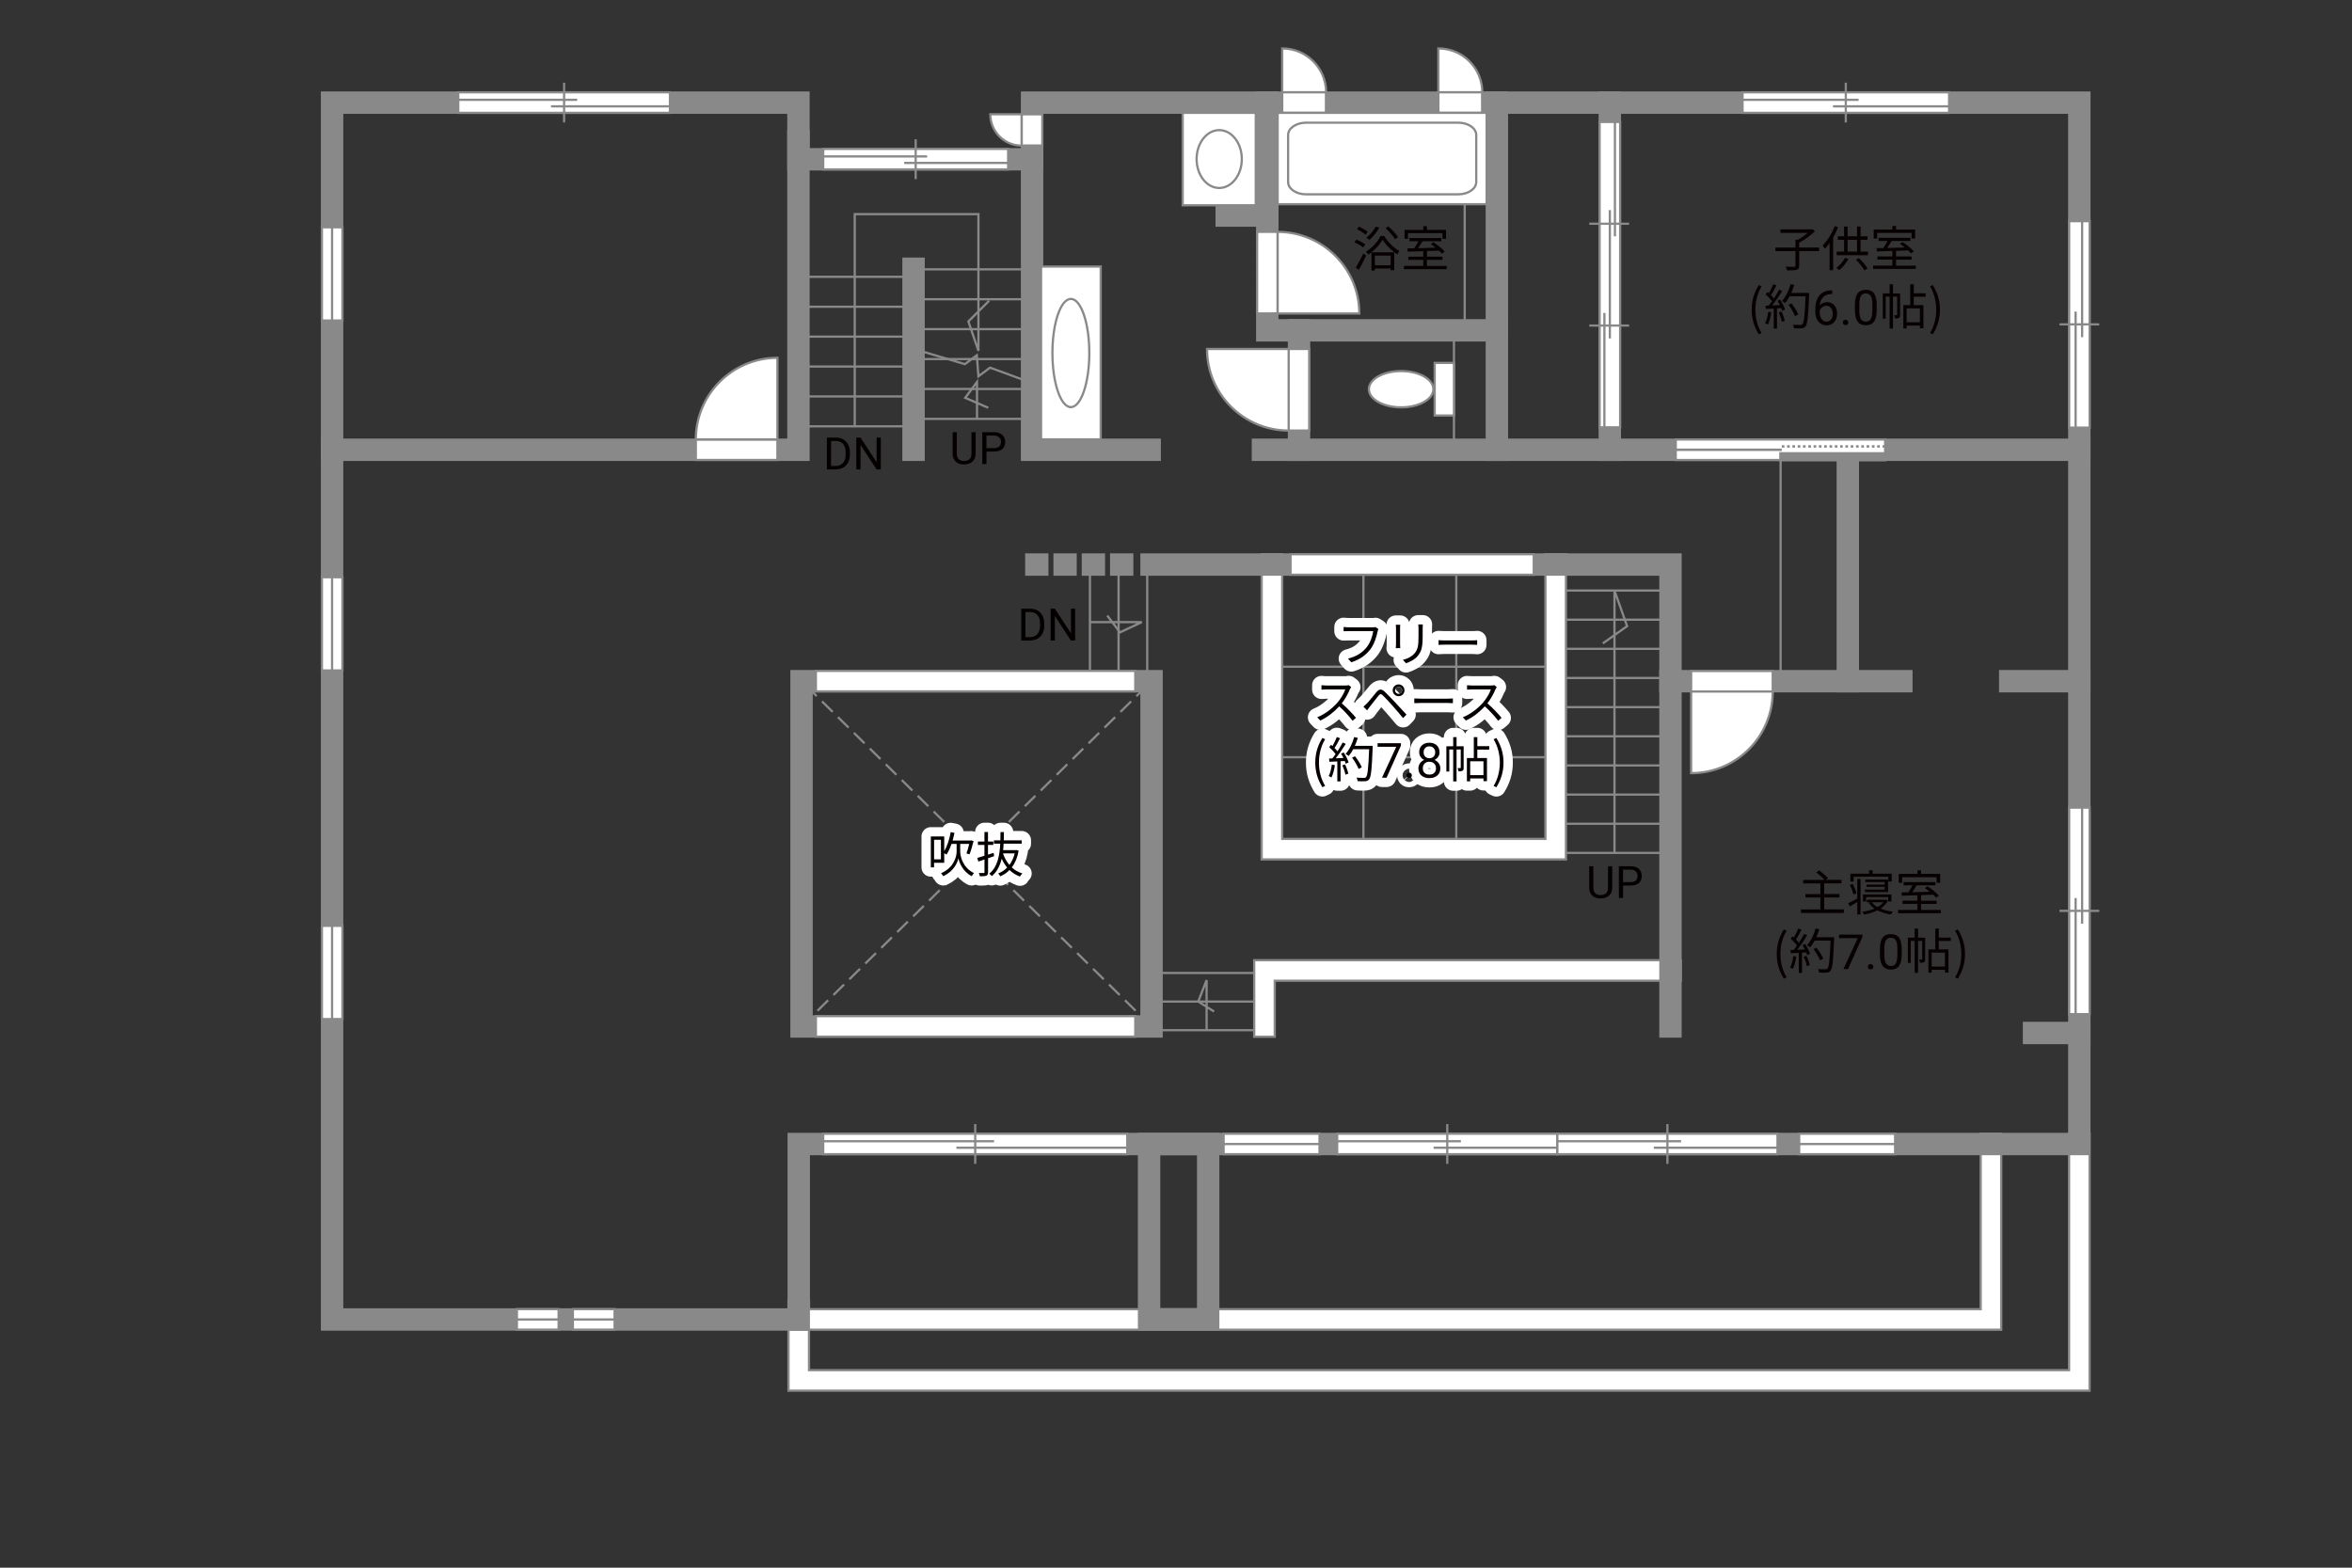 <?xml version="1.0" encoding="UTF-8"?><svg xmlns="http://www.w3.org/2000/svg" viewBox="0 0 630 420"><rect x="0" y="0" width="630" height="420" fill="#333333" stroke="none"/><defs><style>.cls-1{fill:#040000;}.cls-2{fill:#060001;}.cls-3,.cls-4{fill:#fff;}.cls-5{fill:#888988;}.cls-6{stroke-dasharray:0 0 4 2;}.cls-6,.cls-4,.cls-7,.cls-8,.cls-9{stroke:#898989;}.cls-6,.cls-4,.cls-8{stroke-width:.6px;}.cls-6,.cls-10,.cls-7,.cls-11,.cls-8,.cls-12,.cls-9{fill:none;}.cls-10{stroke:#fff;stroke-linejoin:round;stroke-width:5px;}.cls-7,.cls-11,.cls-12{stroke-width:.65px;}.cls-11,.cls-12{stroke:#888988;}.cls-12{stroke-dasharray:0 0 0 0 .71 0 0 .71;}.cls-9{stroke-linecap:square;stroke-width:6px;}</style></defs><g id="kan"><rect class="cls-6" x="214.7" y="182.5" width="93.75" height="92.5"/><line class="cls-6" x1="214.7" y1="275" x2="308.45" y2="182.5"/><line class="cls-6" x1="308.45" y1="275" x2="214.7" y2="182.5"/><line class="cls-8" x1="244.7" y1="112.22" x2="276.88" y2="112.22"/><line class="cls-8" x1="213.87" y1="114.22" x2="244.7" y2="114.22"/><line class="cls-8" x1="244.7" y1="104.21" x2="276.88" y2="104.21"/><line class="cls-8" x1="213.87" y1="106.21" x2="244.7" y2="106.21"/><line class="cls-8" x1="244.7" y1="96.2" x2="276.88" y2="96.2"/><line class="cls-8" x1="213.87" y1="98.2" x2="244.7" y2="98.2"/><line class="cls-8" x1="244.7" y1="88.18" x2="276.88" y2="88.18"/><line class="cls-8" x1="213.87" y1="90.19" x2="244.7" y2="90.19"/><line class="cls-8" x1="244.7" y1="80.17" x2="276.88" y2="80.17"/><line class="cls-8" x1="213.87" y1="82.18" x2="244.7" y2="82.18"/><line class="cls-8" x1="244.7" y1="72.16" x2="276.88" y2="72.16"/><line class="cls-8" x1="213.87" y1="74.16" x2="244.7" y2="74.16"/><polyline class="cls-8" points="246.2 93.91 258.45 97.56 261.64 95.19 262.08 100.81 265.2 98.5 275.45 102.25"/><polyline class="cls-8" points="261.7 112.22 261.7 102.33 258.54 106.58 264.7 109.25"/><polyline class="cls-8" points="228.95 114.22 228.95 57.37 262.08 57.37 262.08 94 259.39 86.12 264.95 80.56"/><line class="cls-8" x1="389.45" y1="120.5" x2="389.45" y2="88.5"/><line class="cls-8" x1="291.95" y1="182.5" x2="291.95" y2="150.58"/><line class="cls-8" x1="299.62" y1="182.5" x2="299.62" y2="150.58"/><line class="cls-8" x1="307.29" y1="182.5" x2="307.29" y2="150.58"/><line class="cls-8" x1="307.45" y1="260.67" x2="339.37" y2="260.67"/><line class="cls-8" x1="307.45" y1="268.33" x2="339.37" y2="268.33"/><line class="cls-8" x1="307.45" y1="276" x2="339.37" y2="276"/><polyline class="cls-8" points="291.95 166.67 305.83 166.67 300 169.42 296.58 164.92"/><line class="cls-8" x1="416.79" y1="228.5" x2="447.45" y2="228.5"/><line class="cls-8" x1="416.79" y1="220.69" x2="447.45" y2="220.69"/><line class="cls-8" x1="416.79" y1="212.88" x2="447.45" y2="212.88"/><line class="cls-8" x1="416.79" y1="205.07" x2="447.45" y2="205.07"/><line class="cls-8" x1="416.79" y1="197.26" x2="447.45" y2="197.26"/><line class="cls-8" x1="416.79" y1="189.45" x2="447.45" y2="189.45"/><line class="cls-8" x1="416.79" y1="181.64" x2="447.45" y2="181.64"/><line class="cls-8" x1="416.79" y1="173.83" x2="447.45" y2="173.83"/><line class="cls-8" x1="416.79" y1="166.02" x2="447.45" y2="166.02"/><line class="cls-8" x1="416.79" y1="158.21" x2="447.45" y2="158.21"/><polyline class="cls-8" points="432.45 228.5 432.45 158.21 435.83 167.75 429.33 172.37"/><line class="cls-8" x1="476.95" y1="182.5" x2="476.95" y2="120.5"/><line class="cls-8" x1="343.45" y1="202.87" x2="413.95" y2="202.87"/><line class="cls-8" x1="343.45" y1="178.62" x2="414.7" y2="178.62"/><line class="cls-8" x1="365.2" y1="224.75" x2="365.2" y2="151.25"/><line class="cls-8" x1="390.08" y1="224.75" x2="390.08" y2="152.25"/><polyline class="cls-8" points="323.2 276 323.2 262.58 320.95 268.33 325.2 271"/></g><g id="_外壁"><polygon class="cls-4" points="337.95 230.25 337.95 148.5 343.45 148.5 343.45 224.75 413.95 224.75 413.95 151.25 413.95 148.5 419.45 148.5 419.45 230.25 337.95 230.25 337.95 230.25"/><polygon class="cls-4" points="211.2 372.58 211.2 351.17 211.2 348.42 216.7 348.42 216.7 367.08 554.21 367.08 554.21 303.75 559.71 303.75 559.71 372.58 211.2 372.58 211.2 372.58"/><polygon class="cls-4" points="211.2 350.75 530.54 350.75 530.54 306.5 530.54 303.75 536.04 303.75 536.04 356.25 211.2 356.25 211.2 350.75 211.2 350.75"/><polygon class="cls-4" points="335.95 277.75 335.95 257.25 447.45 257.25 450.2 257.25 450.2 262.75 341.45 262.75 341.45 277.75 335.95 277.75 335.95 277.75"/><polygon class="cls-9" points="276.45 27.5 276.45 42.67 213.87 42.67 213.87 27.5 88.95 27.5 88.95 353.5 213.95 353.5 213.95 306.5 556.96 306.5 556.96 27.5 276.45 27.5"/><rect class="cls-9" x="307.79" y="306.5" width="15.83" height="47"/><polyline class="cls-9" points="447.45 275 447.45 151.25 308.45 151.25"/><line class="cls-9" x1="300.58" y1="151.25" x2="300.33" y2="151.25"/><line class="cls-9" x1="293" y1="151.25" x2="292.75" y2="151.25"/><line class="cls-9" x1="285.41" y1="151.25" x2="285.17" y2="151.25"/><line class="cls-9" x1="277.83" y1="151.25" x2="277.59" y2="151.25"/><rect class="cls-9" x="214.7" y="182.5" width="93.75" height="92.5"/><polyline class="cls-9" points="276.45 36.17 276.45 120.5 307.95 120.5"/><line class="cls-9" x1="338.29" y1="120.5" x2="556.96" y2="120.5"/><line class="cls-9" x1="509.29" y1="182.5" x2="447.45" y2="182.5"/><line class="cls-9" x1="538.45" y1="182.5" x2="556.96" y2="182.5"/><line class="cls-9" x1="494.95" y1="182.5" x2="494.95" y2="120.5"/><line class="cls-9" x1="431.2" y1="120.5" x2="431.2" y2="27.5"/><line class="cls-9" x1="400.95" y1="120.5" x2="400.95" y2="27.5"/><polyline class="cls-9" points="400.95 88.5 339.45 88.5 339.45 27.5"/><line class="cls-9" x1="339.45" y1="57.75" x2="328.58" y2="57.75"/><line class="cls-9" x1="347.95" y1="88.5" x2="347.95" y2="120.5"/><polyline class="cls-9" points="213.87 37.83 213.87 120.5 88.95 120.5"/><line class="cls-9" x1="244.7" y1="120.5" x2="244.7" y2="72"/><line class="cls-9" x1="556.96" y1="276.75" x2="544.83" y2="276.75"/></g><g id="_建距"><path class="cls-4" d="m355.21,24.73h-11.76v-11.76c6.49,0,11.76,5.26,11.76,11.76Z"/><polygon class="cls-4" points="355.17 27.5 355.17 30.23 343.45 30.23 343.45 24.73 355.17 24.73 355.17 27.5"/><path class="cls-4" d="m273.68,39.03v-8.42h-8.42c0,4.65,3.77,8.42,8.42,8.42Z"/><polygon class="cls-4" points="276.45 38.99 279.19 38.99 279.19 30.62 273.68 30.62 273.68 38.99 276.45 38.99"/><path class="cls-4" d="m397.04,24.73h-11.76v-11.76c6.49,0,11.76,5.26,11.76,11.76Z"/><polygon class="cls-4" points="397 27.5 397 30.23 385.28 30.23 385.28 24.73 397 24.73 397 27.5"/><rect class="cls-4" x="342.23" y="30.23" width="55.98" height="24.48"/><path class="cls-8" d="m345.03,48.76c0,1.82,2.16,3.3,4.79,3.3h40.81c2.63,0,4.79-1.48,4.79-3.3v-12.59c0-1.82-2.15-3.3-4.79-3.3h-40.81c-2.63,0-4.79,1.48-4.79,3.3v12.59Z"/><rect class="cls-4" x="384.29" y="97.23" width="5.17" height="14.09"/><path class="cls-4" d="m375.3,109.13c4.77,0,8.65-2.17,8.65-4.86s-3.88-4.86-8.65-4.86-8.64,2.17-8.64,4.86,3.87,4.86,8.64,4.86Z"/><rect class="cls-4" x="316.79" y="30.23" width="19.58" height="24.77"/><path class="cls-8" d="m326.58,34.86c3.34,0,6.05,3.47,6.05,7.75,0,4.28-2.71,7.75-6.05,7.75-3.34,0-6.06-3.47-6.06-7.75s2.72-7.75,6.06-7.75Z"/><rect class="cls-4" x="278.85" y="71.41" width="15.98" height="46.31"/><path class="cls-8" d="m286.84,80.08c2.72,0,4.94,6.49,4.94,14.49s-2.21,14.5-4.94,14.5-4.94-6.49-4.94-14.5,2.22-14.49,4.94-14.49Z"/><polygon class="cls-4" points="88.95 60.89 86.22 60.89 86.22 85.87 91.72 85.87 91.72 60.89 88.95 60.89"/><line class="cls-8" x1="88.95" y1="85.87" x2="88.95" y2="60.89"/><polygon class="cls-4" points="88.95 154.64 86.22 154.64 86.22 179.62 91.72 179.62 91.72 154.64 88.95 154.64"/><line class="cls-8" x1="88.95" y1="179.62" x2="88.95" y2="154.64"/><polygon class="cls-4" points="88.95 248.04 86.22 248.04 86.22 273.02 91.72 273.02 91.72 248.04 88.95 248.04"/><line class="cls-8" x1="88.95" y1="273.02" x2="88.95" y2="248.04"/><polygon class="cls-4" points="138.45 353.5 138.45 356.23 149.63 356.23 149.63 350.73 138.45 350.73 138.45 353.5"/><line class="cls-8" x1="149.63" y1="353.5" x2="138.45" y2="353.5"/><polygon class="cls-4" points="153.45 353.5 153.45 356.23 164.63 356.23 164.63 350.73 153.45 350.73 153.45 353.5"/><line class="cls-8" x1="164.63" y1="353.5" x2="153.45" y2="353.5"/><polygon class="cls-4" points="481.92 306.5 481.92 309.23 507.62 309.23 507.62 303.73 481.92 303.73 481.92 306.5"/><line class="cls-8" x1="507.62" y1="306.5" x2="481.92" y2="306.5"/><polygon class="cls-4" points="327.75 306.5 327.75 309.23 353.45 309.23 353.45 303.73 327.75 303.73 327.75 306.5"/><line class="cls-8" x1="353.45" y1="306.5" x2="327.75" y2="306.5"/><polygon class="cls-4" points="345.67 151.25 345.67 153.98 410.83 153.98 410.83 148.48 345.67 148.48 345.67 151.25"/><polygon class="cls-4" points="218.54 275 218.54 277.73 304.09 277.73 304.09 272.23 218.54 272.23 218.54 275"/><polygon class="cls-4" points="218.54 182.5 218.54 185.23 304.09 185.23 304.09 179.73 218.54 179.73 218.54 182.5"/><polygon class="cls-4" points="358.17 306.5 358.17 309.23 417.15 309.23 417.15 303.73 358.17 303.73 358.17 306.5"/><line class="cls-8" x1="387.66" y1="301.15" x2="387.66" y2="311.81"/><line class="cls-8" x1="391.31" y1="305.75" x2="358.17" y2="305.75"/><line class="cls-8" x1="417.15" y1="307.49" x2="384" y2="307.49"/><polygon class="cls-4" points="417.15 306.5 417.15 309.23 476.12 309.23 476.12 303.73 417.15 303.73 417.15 306.5"/><line class="cls-8" x1="446.63" y1="301.15" x2="446.63" y2="311.81"/><line class="cls-8" x1="450.29" y1="305.75" x2="417.15" y2="305.75"/><line class="cls-8" x1="476.12" y1="307.49" x2="442.98" y2="307.49"/><polygon class="cls-4" points="466.75 27.5 466.75 30.23 522.08 30.23 522.08 24.73 466.75 24.73 466.75 27.5"/><line class="cls-8" x1="494.41" y1="22.15" x2="494.41" y2="32.81"/><line class="cls-8" x1="497.84" y1="26.74" x2="466.75" y2="26.74"/><line class="cls-8" x1="522.08" y1="28.49" x2="490.98" y2="28.49"/><polygon class="cls-4" points="556.96 59.25 554.23 59.25 554.23 114.57 559.73 114.57 559.73 59.25 556.96 59.25"/><line class="cls-8" x1="562.3" y1="86.9" x2="551.65" y2="86.9"/><line class="cls-8" x1="557.71" y1="90.33" x2="557.71" y2="59.25"/><line class="cls-8" x1="555.97" y1="114.57" x2="555.97" y2="83.48"/><polygon class="cls-4" points="556.96 216.37 554.23 216.37 554.23 271.7 559.73 271.7 559.73 216.37 556.96 216.37"/><line class="cls-8" x1="562.3" y1="244.03" x2="551.65" y2="244.03"/><line class="cls-8" x1="557.71" y1="247.46" x2="557.71" y2="216.37"/><line class="cls-8" x1="555.97" y1="271.7" x2="555.97" y2="240.6"/><polygon class="cls-4" points="220.5 306.5 220.5 309.23 301.95 309.23 301.95 303.73 220.5 303.73 220.5 306.5"/><line class="cls-8" x1="261.22" y1="301.15" x2="261.22" y2="311.81"/><line class="cls-8" x1="266.27" y1="305.75" x2="220.5" y2="305.75"/><line class="cls-8" x1="301.95" y1="307.49" x2="256.18" y2="307.49"/><polygon class="cls-4" points="220.5 42.67 220.5 45.4 270.04 45.4 270.04 39.89 220.5 39.89 220.5 42.67"/><line class="cls-8" x1="245.27" y1="37.32" x2="245.27" y2="47.98"/><line class="cls-8" x1="248.34" y1="41.91" x2="220.5" y2="41.91"/><line class="cls-8" x1="270.04" y1="43.65" x2="242.2" y2="43.65"/><polygon class="cls-4" points="122.75 27.5 122.75 30.23 179.45 30.23 179.45 24.73 122.75 24.73 122.75 27.5"/><line class="cls-8" x1="151.1" y1="22.15" x2="151.1" y2="32.81"/><line class="cls-8" x1="154.61" y1="26.74" x2="122.75" y2="26.74"/><line class="cls-8" x1="179.45" y1="28.49" x2="147.59" y2="28.49"/><polygon class="cls-4" points="431.2 32.67 428.47 32.67 428.47 114.49 433.97 114.49 433.97 32.67 431.2 32.67"/><line class="cls-8" x1="429.75" y1="83.84" x2="429.75" y2="114.49"/><line class="cls-8" x1="432.57" y1="32.66" x2="432.57" y2="63.32"/><line class="cls-8" x1="431.21" y1="56.28" x2="431.21" y2="90.66"/><line class="cls-8" x1="436.36" y1="59.94" x2="425.7" y2="59.94"/><line class="cls-8" x1="436.36" y1="87.22" x2="425.7" y2="87.22"/><polygon class="cls-4" points="504.95 120.47 504.95 117.74 448.86 117.74 448.86 123.24 504.95 123.24 504.95 120.47"/><rect class="cls-5" x="476.91" y="121.46" width="28.05" height="1.78"/><rect class="cls-11" x="476.91" y="121.46" width="28.05" height="1.78"/><line class="cls-12" x1="504.95" y1="119.6" x2="476.91" y2="119.6"/><path class="cls-3" d="m476.91,120.5l-28.04-.07,28.04.07Z"/><line class="cls-7" x1="477.26" y1="120.5" x2="448.79" y2="120.5"/><polygon class="cls-4" points="347.95 115.35 350.68 115.35 350.68 93.49 345.18 93.49 345.18 115.35 347.95 115.35"/><path class="cls-4" d="m345.18,115.35v-21.86h-21.87c0,12.07,9.79,21.86,21.87,21.86"/><polygon class="cls-4" points="339.45 62.12 336.73 62.12 336.72 83.98 342.23 83.97 342.23 62.12 339.45 62.12"/><path class="cls-4" d="m342.23,62.12v21.86h21.87c0-12.07-9.79-21.86-21.87-21.86"/><polygon class="cls-4" points="474.84 182.5 474.83 179.77 452.98 179.77 452.98 185.27 474.84 185.27 474.84 182.5"/><path class="cls-4" d="m474.84,185.27h-21.86v21.87c12.07,0,21.86-9.79,21.86-21.87"/><polygon class="cls-4" points="186.38 120.5 186.38 123.23 208.24 123.23 208.24 117.73 186.38 117.73 186.38 120.5"/><path class="cls-4" d="m186.38,117.73h21.86v-21.87c-12.07,0-21.86,9.79-21.86,21.87"/><line class="cls-8" x1="392.33" y1="88.5" x2="392.33" y2="54.71"/></g><g id="_文字"><path class="cls-10" d="m369.01,169.15c-.27,1.36-.91,3.46-1.94,4.8-1.18,1.52-2.73,2.73-5.12,3.48l-.88-.98c2.52-.64,3.98-1.74,5.07-3.13.92-1.18,1.52-2.99,1.7-4.24h-6.64c-.52,0-.96.03-1.3.04v-1.14c.36.04.87.08,1.3.08h6.53c.2,0,.44,0,.69-.06l.79.51c-.09.18-.14.4-.2.65Z"/><path class="cls-10" d="m375.02,168.32v4.34c0,.33.03.75.05.99h-1.2c.03-.19.06-.61.06-1v-4.33c0-.23-.03-.69-.05-.94h1.18c-.03.25-.05.62-.05.94Zm6.05.09v2.11c0,3.12-.43,4.15-1.37,5.27-.85,1.01-2.15,1.57-3.09,1.9l-.84-.9c1.2-.3,2.3-.82,3.11-1.73.92-1.08,1.08-2.13,1.08-4.59v-2.05c0-.44-.03-.81-.07-1.13h1.22c-.03.32-.04.69-.04,1.13Z"/><path class="cls-10" d="m387.15,171.58h7.12c.65,0,1.12-.04,1.4-.07v1.27c-.26-.01-.81-.07-1.39-.07h-7.14c-.71,0-1.4.03-1.81.07v-1.27c.39.03,1.08.07,1.81.07Z"/><path class="cls-10" d="m361.59,184.62c-.44,1.12-1.26,2.64-2.18,3.81,1.37,1.17,2.95,2.86,3.8,3.89l-.91.78c-.87-1.14-2.25-2.68-3.58-3.86-1.39,1.5-3.15,2.93-5.07,3.8l-.83-.87c2.09-.82,4.02-2.37,5.36-3.86.88-1,1.83-2.54,2.16-3.61h-5.07c-.46,0-1.17.05-1.31.06v-1.18c.18.03.92.08,1.31.08h5.02c.43,0,.77-.04.97-.1l.66.51c-.08.1-.25.39-.33.57Z"/><path class="cls-10" d="m366.13,188.46c.61-.62,1.74-2.07,2.56-3.03.7-.82,1.31-.96,2.2-.13.79.75,1.9,1.91,2.67,2.73.87.92,2.17,2.34,3.17,3.41l-.9.95c-.92-1.12-2.07-2.44-2.9-3.39-.75-.86-1.96-2.15-2.51-2.68-.51-.49-.75-.44-1.2.09-.62.77-1.7,2.18-2.3,2.91-.26.32-.55.73-.74,1l-.97-.99c.34-.29.57-.52.92-.87Zm8.5-5.1c.87,0,1.57.71,1.57,1.59s-.7,1.57-1.57,1.57-1.59-.7-1.59-1.57.71-1.59,1.59-1.59Zm0,2.53c.52,0,.95-.43.95-.95s-.43-.95-.95-.95-.96.42-.96.95.43.95.96.95Z"/><path class="cls-10" d="m380.65,187.18h7.12c.65,0,1.12-.04,1.4-.06v1.27c-.26-.01-.81-.06-1.39-.06h-7.14c-.71,0-1.4.03-1.81.06v-1.27c.39.03,1.08.06,1.81.06Z"/><path class="cls-10" d="m400.59,184.62c-.44,1.12-1.26,2.64-2.18,3.81,1.37,1.17,2.95,2.86,3.8,3.89l-.91.78c-.87-1.14-2.25-2.68-3.58-3.86-1.39,1.5-3.15,2.93-5.07,3.8l-.83-.87c2.09-.82,4.02-2.37,5.36-3.86.88-1,1.83-2.54,2.16-3.61h-5.07c-.46,0-1.17.05-1.31.06v-1.18c.18.03.92.08,1.31.08h5.02c.43,0,.77-.04.97-.1l.66.51c-.08.1-.25.39-.33.57Z"/><path class="cls-10" d="m352.3,204.3c0-2.55.71-4.65,1.91-6.59l.74.34c-1.13,1.86-1.66,4.04-1.66,6.25s.53,4.41,1.66,6.25l-.74.35c-1.2-1.95-1.91-4.04-1.91-6.6Z"/><path class="cls-10" d="m357.56,204.99c-.18,1.22-.49,2.47-.92,3.3-.16-.12-.55-.3-.75-.36.43-.79.7-1.95.85-3.09l.83.16Zm2.38-3.37c.53.83,1.1,1.94,1.29,2.64l-.77.36c-.05-.22-.13-.47-.25-.74l-1.13.06v5.41h-.87v-5.36l-2.12.1-.08-.87c.26,0,.56-.01.86-.03.29-.34.58-.73.87-1.16-.4-.58-1.09-1.31-1.7-1.86l.49-.64c.13.1.26.22.39.34.43-.73.88-1.7,1.16-2.42l.86.33c-.44.87-.99,1.91-1.48,2.61.31.31.58.62.79.9.53-.82,1.03-1.66,1.39-2.37l.83.36c-.75,1.22-1.79,2.76-2.69,3.87.65-.03,1.37-.06,2.08-.09-.2-.4-.42-.81-.64-1.16l.71-.31Zm.34,3.16c.38.79.75,1.82.87,2.5l-.77.26c-.12-.68-.48-1.72-.83-2.52l.73-.23Zm7.4-4.48c-.23,5.82-.42,7.84-.95,8.48-.3.38-.58.47-1.08.52-.43.04-1.22.03-2-.03-.03-.27-.13-.69-.31-.95.87.08,1.66.08,1.99.08.25,0,.42-.03.56-.19.43-.44.65-2.42.84-7.49h-4.26c-.36.69-.78,1.31-1.21,1.82-.18-.16-.61-.44-.84-.57,1-1.08,1.83-2.78,2.31-4.5l.97.22c-.22.73-.48,1.44-.79,2.12h4.77v.49Zm-3.76,5.72c-.3-.79-1.03-2.08-1.75-3.03l.78-.38c.73.91,1.51,2.15,1.82,2.96l-.85.44Z"/><path class="cls-10" d="m375.24,199.77l-3.83,8.58h-1.23l3.82-8.28h-5v-.96h6.25v.66Z"/><path class="cls-10" d="m376.72,207.73c0-.2.06-.37.18-.51.12-.14.3-.2.54-.2s.42.07.55.2c.12.14.19.3.19.51s-.06.36-.19.49c-.12.13-.31.2-.55.2s-.42-.07-.54-.2c-.12-.13-.18-.29-.18-.49Z"/><path class="cls-10" d="m385.6,201.52c0,.46-.12.87-.37,1.23-.24.36-.57.64-.99.84.48.21.86.51,1.15.91.28.4.42.85.42,1.35,0,.8-.27,1.44-.81,1.91-.54.47-1.25.71-2.13.71s-1.6-.24-2.14-.71-.8-1.11-.8-1.91c0-.5.14-.95.41-1.35.27-.4.65-.71,1.13-.91-.41-.2-.73-.48-.97-.84-.24-.36-.36-.77-.36-1.23,0-.78.25-1.4.75-1.85.5-.46,1.16-.69,1.97-.69s1.47.23,1.97.69c.5.46.75,1.07.75,1.85Zm-.96,4.31c0-.52-.16-.94-.49-1.26-.33-.33-.76-.49-1.29-.49s-.95.16-1.27.48c-.32.32-.48.74-.48,1.27s.16.94.47,1.24c.31.3.74.45,1.3.45s.98-.15,1.29-.45c.31-.3.47-.71.47-1.23Zm-1.76-5.88c-.46,0-.83.14-1.12.43-.29.29-.43.67-.43,1.17s.14.85.42,1.14c.28.29.66.44,1.13.44s.85-.15,1.13-.44c.28-.29.42-.67.42-1.14s-.15-.85-.44-1.15c-.29-.3-.66-.44-1.11-.44Z"/><path class="cls-10" d="m392.06,205.67c0,.39-.05.65-.3.81-.25.16-.58.18-1.08.18-.03-.25-.13-.62-.25-.87.35.01.61.01.71,0,.1,0,.13-.03.13-.13v-4.86h-1.12v8.55h-.9v-8.55h-1.05v5.9h-.78v-6.77h1.83v-2.44h.9v2.44h1.9v5.75Zm3.65-4.85v2.25h2.59v6.21h-.94v-.73h-3.56v.77h-.88v-6.25h1.85v-5.58h.95v2.42h3.18v.91h-3.18Zm1.65,3.13h-3.56v3.72h3.56v-3.72Z"/><path class="cls-10" d="m400.08,210.56c1.12-1.85,1.66-4.04,1.66-6.25s-.55-4.39-1.66-6.25l.73-.34c1.21,1.94,1.92,4.04,1.92,6.59s-.71,4.65-1.92,6.6l-.73-.35Z"/><path class="cls-1" d="m369.01,169.15c-.27,1.36-.91,3.46-1.94,4.8-1.18,1.52-2.73,2.73-5.12,3.48l-.88-.98c2.52-.64,3.98-1.74,5.07-3.13.92-1.18,1.52-2.99,1.7-4.24h-6.64c-.52,0-.96.03-1.3.04v-1.14c.36.04.87.08,1.3.08h6.53c.2,0,.44,0,.69-.06l.79.51c-.09.18-.14.4-.2.65Z"/><path class="cls-1" d="m375.02,168.32v4.34c0,.33.03.75.05.99h-1.2c.03-.19.06-.61.06-1v-4.33c0-.23-.03-.69-.05-.94h1.18c-.03.25-.05.62-.05.94Zm6.05.09v2.11c0,3.12-.43,4.15-1.37,5.27-.85,1.01-2.15,1.57-3.09,1.9l-.84-.9c1.2-.3,2.3-.82,3.11-1.73.92-1.08,1.08-2.13,1.08-4.59v-2.05c0-.44-.03-.81-.07-1.13h1.22c-.03.32-.04.69-.04,1.13Z"/><path class="cls-1" d="m387.15,171.58h7.12c.65,0,1.12-.04,1.4-.07v1.27c-.26-.01-.81-.07-1.39-.07h-7.14c-.71,0-1.4.03-1.81.07v-1.27c.39.03,1.08.07,1.81.07Z"/><path class="cls-1" d="m361.59,184.62c-.44,1.12-1.26,2.64-2.18,3.81,1.37,1.17,2.95,2.86,3.8,3.89l-.91.78c-.87-1.14-2.25-2.68-3.58-3.86-1.39,1.5-3.15,2.93-5.07,3.8l-.83-.87c2.09-.82,4.02-2.37,5.36-3.86.88-1,1.83-2.54,2.16-3.61h-5.07c-.46,0-1.17.05-1.31.06v-1.18c.18.03.92.08,1.31.08h5.02c.43,0,.77-.04.97-.1l.66.51c-.08.1-.25.39-.33.57Z"/><path class="cls-1" d="m366.13,188.46c.61-.62,1.74-2.07,2.56-3.03.7-.82,1.31-.96,2.2-.13.79.75,1.9,1.91,2.67,2.73.87.92,2.17,2.34,3.17,3.41l-.9.95c-.92-1.12-2.07-2.44-2.9-3.39-.75-.86-1.96-2.15-2.51-2.68-.51-.49-.75-.44-1.2.09-.62.77-1.7,2.18-2.3,2.91-.26.32-.55.73-.74,1l-.97-.99c.34-.29.57-.52.92-.87Zm8.5-5.1c.87,0,1.57.71,1.57,1.59s-.7,1.57-1.57,1.57-1.59-.7-1.59-1.57.71-1.59,1.59-1.59Zm0,2.53c.52,0,.95-.43.95-.95s-.43-.95-.95-.95-.96.42-.96.95.43.95.96.95Z"/><path class="cls-1" d="m380.65,187.18h7.12c.65,0,1.12-.04,1.4-.06v1.27c-.26-.01-.81-.06-1.39-.06h-7.14c-.71,0-1.4.03-1.81.06v-1.27c.39.03,1.08.06,1.81.06Z"/><path class="cls-1" d="m400.59,184.62c-.44,1.12-1.26,2.64-2.18,3.81,1.37,1.17,2.95,2.86,3.8,3.89l-.91.78c-.87-1.14-2.25-2.68-3.58-3.86-1.39,1.5-3.15,2.93-5.07,3.8l-.83-.87c2.09-.82,4.02-2.37,5.36-3.86.88-1,1.83-2.54,2.16-3.61h-5.07c-.46,0-1.17.05-1.31.06v-1.18c.18.03.92.08,1.31.08h5.02c.43,0,.77-.04.97-.1l.66.51c-.08.1-.25.39-.33.57Z"/><path class="cls-2" d="m352.3,204.3c0-2.55.71-4.65,1.91-6.59l.74.34c-1.13,1.86-1.66,4.04-1.66,6.25s.53,4.41,1.66,6.25l-.74.35c-1.2-1.95-1.91-4.04-1.91-6.6Z"/><path class="cls-2" d="m357.56,204.99c-.18,1.22-.49,2.47-.92,3.3-.16-.12-.55-.3-.75-.36.43-.79.7-1.95.85-3.09l.83.16Zm2.38-3.37c.53.83,1.1,1.94,1.29,2.64l-.77.36c-.05-.22-.13-.47-.25-.74l-1.13.06v5.41h-.87v-5.36l-2.12.1-.08-.87c.26,0,.56-.01.86-.03.29-.34.58-.73.87-1.16-.4-.58-1.09-1.31-1.7-1.86l.49-.64c.13.1.26.22.39.34.43-.73.88-1.7,1.16-2.42l.86.33c-.44.87-.99,1.91-1.48,2.61.31.31.58.62.79.9.53-.82,1.03-1.66,1.39-2.37l.83.36c-.75,1.22-1.79,2.76-2.69,3.87.65-.03,1.37-.06,2.08-.09-.2-.4-.42-.81-.64-1.16l.71-.31Zm.34,3.16c.38.79.75,1.82.87,2.5l-.77.26c-.12-.68-.48-1.72-.83-2.52l.73-.23Zm7.4-4.48c-.23,5.82-.42,7.84-.95,8.48-.3.38-.58.47-1.08.52-.43.04-1.22.03-2-.03-.03-.27-.13-.69-.31-.95.87.08,1.66.08,1.99.08.25,0,.42-.03.56-.19.43-.44.65-2.42.84-7.49h-4.26c-.36.69-.78,1.31-1.21,1.82-.18-.16-.61-.44-.84-.57,1-1.08,1.83-2.78,2.31-4.5l.97.22c-.22.73-.48,1.44-.79,2.12h4.77v.49Zm-3.76,5.72c-.3-.79-1.03-2.08-1.75-3.03l.78-.38c.73.91,1.51,2.15,1.82,2.96l-.85.44Z"/><path class="cls-2" d="m375.24,199.77l-3.83,8.58h-1.23l3.82-8.28h-5v-.96h6.25v.66Z"/><path class="cls-2" d="m376.72,207.73c0-.2.06-.37.18-.51.12-.14.3-.2.54-.2s.42.07.55.2c.12.14.19.3.19.51s-.06.36-.19.49c-.12.13-.31.2-.55.2s-.42-.07-.54-.2c-.12-.13-.18-.29-.18-.49Z"/><path class="cls-2" d="m385.6,201.52c0,.46-.12.87-.37,1.23-.24.36-.57.64-.99.84.48.21.86.51,1.15.91.28.4.42.85.42,1.35,0,.8-.27,1.44-.81,1.91-.54.47-1.25.71-2.13.71s-1.6-.24-2.14-.71-.8-1.11-.8-1.91c0-.5.14-.95.41-1.35.27-.4.65-.71,1.13-.91-.41-.2-.73-.48-.97-.84-.24-.36-.36-.77-.36-1.23,0-.78.25-1.4.75-1.85.5-.46,1.16-.69,1.97-.69s1.47.23,1.97.69c.5.46.75,1.07.75,1.85Zm-.96,4.31c0-.52-.16-.94-.49-1.26-.33-.33-.76-.49-1.29-.49s-.95.16-1.27.48c-.32.32-.48.74-.48,1.27s.16.94.47,1.24c.31.3.74.45,1.3.45s.98-.15,1.29-.45c.31-.3.47-.71.47-1.23Zm-1.76-5.88c-.46,0-.83.14-1.12.43-.29.29-.43.67-.43,1.17s.14.85.42,1.14c.28.29.66.44,1.13.44s.85-.15,1.13-.44c.28-.29.42-.67.42-1.14s-.15-.85-.44-1.15c-.29-.3-.66-.44-1.11-.44Z"/><path class="cls-2" d="m392.06,205.67c0,.39-.05.65-.3.81-.25.16-.58.18-1.08.18-.03-.25-.13-.62-.25-.87.35.01.61.01.71,0,.1,0,.13-.03.13-.13v-4.86h-1.12v8.55h-.9v-8.55h-1.05v5.9h-.78v-6.77h1.83v-2.44h.9v2.44h1.9v5.75Zm3.65-4.85v2.25h2.59v6.21h-.94v-.73h-3.56v.77h-.88v-6.25h1.85v-5.58h.95v2.42h3.18v.91h-3.18Zm1.65,3.13h-3.56v3.72h3.56v-3.72Z"/><path class="cls-2" d="m400.08,210.56c1.12-1.85,1.66-4.04,1.66-6.25s-.55-4.39-1.66-6.25l.73-.34c1.21,1.94,1.92,4.04,1.92,6.59s-.71,4.65-1.92,6.6l-.73-.35Z"/><path class="cls-2" d="m493.89,243.65v.95h-11.49v-.95h5.2v-3.2h-4v-.92h4v-2.85h-4.6v-.95h5.71c-.51-.6-1.43-1.42-2.21-1.99l.78-.55c.83.6,1.87,1.48,2.38,2.09l-.61.44h4.2v.95h-4.62v2.85h4.08v.92h-4.08v3.2h5.27Z"/><path class="cls-2" d="m497.49,235.49h.87v9.52h-.87v-3.35c-.69.4-1.39.81-2,1.17l-.43-.85c.62-.29,1.52-.78,2.43-1.26v-5.23Zm-1.01,4.16c-.14-.68-.57-1.74-.98-2.52l.75-.32c.43.79.85,1.81,1.01,2.48l-.79.36Zm.03-3.47h-.87v-2.11h5.01v-.92h.95v.92h5.1v2.11h-.9v-1.3h-9.28v1.3Zm9.21,5.07c-.44.9-1.14,1.61-2,2.17.96.4,2.11.69,3.32.82-.2.19-.43.55-.52.75-1.35-.18-2.59-.56-3.63-1.1-1.09.55-2.35.91-3.63,1.12-.08-.21-.26-.55-.4-.74,1.13-.16,2.26-.43,3.25-.84-.62-.43-1.14-.94-1.52-1.52l.52-.18h-1.05v-.68h4.98l.16-.04.53.25Zm.05.25v-1.16h-5.93v1.16h-.83v-1.86h7.62v1.86h-.86Zm-.94-3.17v-.73h-4.86v-.6h4.86v-.69h-5.2v-.65h6.1v3.33h-6.16v-.66h5.26Zm-3.46,3.39c.38.49.9.94,1.53,1.3.64-.35,1.17-.78,1.57-1.3h-3.11Z"/><path class="cls-2" d="m519.86,243.78v.87h-11.44v-.87h5.17v-1.62h-3.99v-.86h3.99v-1.46c-1.57.05-3.03.09-4.17.13l-.05-.88c.53-.01,1.14-.01,1.81-.03.38-.56.79-1.27,1.1-1.88h-2.39v-.86h8.54v.86h-5.04c-.36.61-.79,1.29-1.2,1.86,1.46-.04,3.09-.08,4.72-.13-.43-.35-.88-.69-1.3-.98l.69-.48c1.09.69,2.41,1.74,3.02,2.5l-.73.55c-.2-.23-.46-.51-.77-.79-1.08.04-2.18.08-3.25.1v1.5h4.16v.86h-4.16v1.62h5.29Zm-10.36-7.27h-.92v-2.39h5.02v-.96h.97v.96h5.12v2.39h-.96v-1.5h-9.23v1.5Z"/><path class="cls-2" d="m475.91,255.59c0-2.55.71-4.65,1.91-6.59l.74.34c-1.13,1.86-1.66,4.04-1.66,6.25s.53,4.41,1.66,6.25l-.74.35c-1.2-1.95-1.91-4.04-1.91-6.6Z"/><path class="cls-2" d="m481.16,256.28c-.18,1.22-.49,2.47-.92,3.3-.16-.12-.55-.3-.75-.36.43-.79.7-1.95.85-3.09l.83.16Zm2.38-3.37c.53.83,1.1,1.94,1.29,2.64l-.77.36c-.05-.22-.13-.47-.25-.74l-1.13.07v5.41h-.87v-5.36l-2.12.1-.08-.87c.26,0,.56-.01.86-.03.29-.34.58-.73.87-1.16-.4-.58-1.09-1.31-1.7-1.86l.49-.64c.13.1.26.22.39.34.43-.73.88-1.7,1.16-2.42l.86.33c-.44.87-.99,1.91-1.48,2.61.31.31.58.62.79.9.53-.82,1.03-1.66,1.39-2.37l.83.36c-.75,1.22-1.79,2.76-2.69,3.87.65-.03,1.37-.06,2.08-.09-.2-.4-.42-.81-.64-1.16l.71-.31Zm.34,3.16c.38.79.75,1.82.87,2.5l-.77.26c-.12-.68-.48-1.72-.83-2.52l.73-.23Zm7.4-4.49c-.23,5.82-.42,7.84-.95,8.48-.3.38-.58.47-1.08.52-.43.04-1.22.03-2-.03-.03-.27-.13-.69-.31-.95.87.08,1.66.08,1.99.08.25,0,.42-.03.56-.19.43-.44.65-2.42.84-7.49h-4.26c-.36.69-.78,1.31-1.21,1.82-.18-.16-.61-.44-.84-.57,1-1.08,1.83-2.78,2.31-4.5l.97.22c-.22.73-.48,1.44-.79,2.12h4.77v.49Zm-3.76,5.72c-.3-.79-1.03-2.08-1.75-3.03l.78-.38c.73.91,1.51,2.15,1.82,2.96l-.85.44Z"/><path class="cls-2" d="m498.84,251.05l-3.83,8.58h-1.23l3.82-8.28h-5v-.96h6.25v.66Z"/><path class="cls-2" d="m500.32,259.01c0-.2.06-.37.18-.51.12-.14.3-.2.54-.2s.42.07.55.2c.12.14.19.3.19.51s-.06.36-.19.49c-.12.13-.31.2-.55.2s-.42-.07-.54-.2c-.12-.13-.18-.29-.18-.49Z"/><path class="cls-2" d="m509.39,255.69c0,1.38-.24,2.4-.71,3.07s-1.2,1-2.2,1-1.72-.33-2.19-.98c-.47-.65-.72-1.63-.74-2.93v-1.57c0-1.36.24-2.37.71-3.03s1.21-.99,2.21-.99,1.73.32,2.2.96c.47.64.71,1.62.72,2.95v1.52Zm-1.17-1.61c0-.99-.14-1.72-.42-2.17-.28-.45-.72-.68-1.33-.68s-1.04.23-1.31.68c-.27.45-.42,1.15-.42,2.09v1.88c0,1,.14,1.74.43,2.21s.73.71,1.32.71,1.01-.22,1.29-.67c.28-.45.43-1.16.44-2.12v-1.92Z"/><path class="cls-2" d="m515.67,256.95c0,.39-.05.65-.3.81-.25.16-.58.18-1.08.18-.03-.25-.13-.62-.25-.87.35.01.61.01.71,0,.1,0,.13-.03.13-.13v-4.86h-1.12v8.55h-.9v-8.55h-1.05v5.9h-.78v-6.77h1.83v-2.44h.9v2.44h1.9v5.75Zm3.65-4.85v2.25h2.59v6.21h-.94v-.73h-3.56v.77h-.88v-6.25h1.85v-5.58h.95v2.42h3.18v.91h-3.18Zm1.65,3.13h-3.56v3.72h3.56v-3.72Z"/><path class="cls-2" d="m523.69,261.84c1.12-1.85,1.66-4.04,1.66-6.25s-.55-4.39-1.66-6.25l.73-.34c1.21,1.94,1.92,4.04,1.92,6.59s-.71,4.65-1.92,6.6l-.73-.35Z"/><path class="cls-2" d="m487.29,67.27h-5.36v3.89c0,.65-.17.95-.65,1.11-.48.16-1.33.18-2.56.17-.08-.27-.25-.72-.42-.99,1.04.04,2,.04,2.27.03.29-.01.36-.08.36-.31v-3.89h-5.37v-.96h5.37v-2.08h.61c.92-.51,1.92-1.2,2.68-1.85h-7.32v-.94h8.33l.23-.05.7.53c-1.11,1.12-2.81,2.33-4.25,3.11v1.27h5.36v.96Z"/><path class="cls-2" d="m492.35,60.86c-.36.94-.82,1.88-1.33,2.78v8.75h-.95v-7.29c-.4.58-.84,1.12-1.29,1.57-.1-.22-.38-.72-.55-.95,1.27-1.23,2.47-3.19,3.2-5.15l.91.29Zm2.78,8.52c-.65,1.13-1.61,2.26-2.48,3-.17-.17-.55-.48-.77-.6.88-.68,1.78-1.69,2.33-2.69l.92.29Zm5.23-1.96v.95h-8.4v-.95h1.99v-3.17h-1.68v-.94h1.68v-2.61h.94v2.61h2.53v-2.63h.94v2.63h1.85v.94h-1.85v3.17h2Zm-5.47,0h2.53v-3.17h-2.53v3.17Zm3.02,1.72c.9.85,1.86,2,2.31,2.76l-.82.55c-.43-.81-1.39-2.02-2.25-2.87l.75-.43Z"/><path class="cls-2" d="m513.16,71.17v.87h-11.44v-.87h5.17v-1.62h-3.99v-.86h3.99v-1.46c-1.57.05-3.03.09-4.17.13l-.05-.88c.53-.01,1.14-.01,1.81-.03.38-.56.79-1.27,1.1-1.88h-2.39v-.86h8.54v.86h-5.04c-.36.61-.79,1.29-1.2,1.86,1.46-.04,3.09-.08,4.72-.13-.43-.35-.88-.69-1.3-.98l.69-.48c1.09.69,2.41,1.74,3.02,2.5l-.73.55c-.2-.23-.46-.51-.77-.79-1.08.04-2.18.08-3.25.1v1.5h4.16v.86h-4.16v1.62h5.29Zm-10.36-7.27h-.92v-2.39h5.02v-.96h.97v.96h5.12v2.39h-.96v-1.5h-9.23v1.5Z"/><path class="cls-2" d="m469.2,82.97c0-2.55.71-4.65,1.91-6.59l.74.34c-1.13,1.86-1.66,4.04-1.66,6.25s.53,4.41,1.66,6.25l-.74.35c-1.2-1.95-1.91-4.04-1.91-6.6Z"/><path class="cls-2" d="m474.46,83.66c-.18,1.22-.49,2.47-.92,3.3-.16-.12-.55-.3-.75-.36.43-.79.7-1.95.85-3.09l.83.16Zm2.38-3.37c.53.83,1.1,1.94,1.29,2.64l-.77.36c-.05-.22-.13-.47-.25-.74l-1.13.07v5.41h-.87v-5.36l-2.12.1-.08-.87c.26,0,.56-.01.86-.03.29-.34.58-.73.87-1.16-.4-.58-1.09-1.31-1.7-1.86l.49-.64c.13.1.26.22.39.34.43-.73.88-1.7,1.16-2.42l.86.33c-.44.87-.99,1.91-1.48,2.61.31.31.58.62.79.9.53-.82,1.03-1.66,1.39-2.37l.83.36c-.75,1.22-1.79,2.76-2.69,3.87.65-.03,1.37-.06,2.08-.09-.2-.4-.42-.81-.64-1.16l.71-.31Zm.34,3.16c.38.79.75,1.82.87,2.5l-.77.26c-.12-.68-.48-1.72-.83-2.52l.73-.23Zm7.4-4.49c-.23,5.82-.42,7.84-.95,8.48-.3.38-.58.47-1.08.52-.43.04-1.22.03-2-.03-.03-.27-.13-.69-.31-.95.87.08,1.66.08,1.99.08.25,0,.42-.03.56-.19.43-.44.65-2.42.84-7.49h-4.26c-.36.69-.78,1.31-1.21,1.82-.18-.16-.61-.44-.84-.57,1-1.08,1.83-2.78,2.31-4.5l.97.22c-.22.73-.48,1.44-.79,2.12h4.77v.49Zm-3.76,5.72c-.3-.79-1.03-2.08-1.75-3.03l.78-.38c.73.91,1.51,2.15,1.82,2.96l-.85.44Z"/><path class="cls-2" d="m490.78,77.77v1h-.22c-.91.02-1.64.29-2.18.81-.54.52-.86,1.26-.94,2.22.49-.56,1.15-.84,1.99-.84s1.45.28,1.93.85c.48.57.72,1.3.72,2.2,0,.95-.26,1.71-.78,2.29s-1.21.86-2.08.86-1.6-.34-2.15-1.02c-.55-.68-.83-1.55-.83-2.62v-.45c0-1.7.36-3,1.09-3.9.73-.9,1.81-1.36,3.24-1.38h.21Zm-1.54,4.16c-.4,0-.77.12-1.11.36-.34.24-.57.54-.71.91v.43c0,.76.17,1.38.51,1.84s.77.7,1.28.7.94-.19,1.25-.58.45-.9.45-1.53-.15-1.15-.46-1.54c-.31-.39-.71-.59-1.22-.59Z"/><path class="cls-2" d="m493.62,86.4c0-.2.06-.37.18-.51.12-.14.3-.2.54-.2s.42.07.55.2c.12.14.19.3.19.51s-.06.36-.19.49c-.12.13-.31.2-.55.2s-.42-.07-.54-.2c-.12-.13-.18-.29-.18-.49Z"/><path class="cls-2" d="m502.69,83.07c0,1.38-.24,2.4-.71,3.07s-1.2,1-2.2,1-1.72-.33-2.19-.98c-.47-.65-.72-1.63-.74-2.93v-1.57c0-1.36.24-2.37.71-3.03s1.21-.99,2.21-.99,1.73.32,2.2.96c.47.64.71,1.62.72,2.95v1.52Zm-1.17-1.61c0-.99-.14-1.72-.42-2.17-.28-.45-.72-.68-1.33-.68s-1.04.23-1.31.68c-.27.45-.42,1.15-.42,2.09v1.88c0,1,.14,1.74.43,2.21s.73.71,1.32.71,1.01-.22,1.29-.67c.28-.45.43-1.16.44-2.12v-1.92Z"/><path class="cls-2" d="m508.96,84.34c0,.39-.05.65-.3.81-.25.16-.58.18-1.08.18-.03-.25-.13-.62-.25-.87.35.01.61.01.71,0,.1,0,.13-.03.13-.13v-4.86h-1.12v8.55h-.9v-8.55h-1.05v5.9h-.78v-6.77h1.83v-2.44h.9v2.44h1.9v5.75Zm3.65-4.85v2.25h2.59v6.21h-.94v-.73h-3.56v.77h-.88v-6.25h1.85v-5.58h.95v2.42h3.18v.91h-3.18Zm1.65,3.13h-3.56v3.72h3.56v-3.72Z"/><path class="cls-2" d="m516.98,89.22c1.12-1.85,1.66-4.04,1.66-6.25s-.55-4.39-1.66-6.25l.73-.34c1.21,1.94,1.92,4.04,1.92,6.59s-.71,4.65-1.92,6.6l-.73-.35Z"/><path class="cls-10" d="m257.2,228.19c-.01,1.05.6,4.24,3.67,5.71-.17.21-.46.61-.6.83-2.37-1.2-3.35-3.68-3.56-4.8-.2,1.16-1.29,3.56-4.06,4.8-.12-.19-.39-.6-.58-.78,3.52-1.51,4.19-4.65,4.17-5.76v-2.09h-1.37c-.38,1.1-.83,2.09-1.35,2.86-.13-.1-.38-.27-.6-.4v2.59h-2.73v1.22h-.86v-8.27h3.59v3.9c.82-1.31,1.4-3.16,1.73-5.07l1.01.2c-.14.7-.31,1.39-.49,2.05h4.75l.17-.04.69.18c-.31,1.23-.71,2.68-1.09,3.56l-.82-.23c.25-.65.53-1.63.74-2.55h-2.41v2.09Zm-5.17-3.2h-1.83v5.24h1.83v-5.24Z"/><path class="cls-10" d="m266.3,229.36c-.55.19-1.09.39-1.64.57v3.71c0,.53-.13.81-.46.96-.35.14-.87.17-1.73.16-.04-.23-.17-.64-.29-.87.58.01,1.12.01,1.29,0,.17,0,.23-.05.23-.25v-3.38l-1.64.56-.29-.98c.53-.14,1.2-.35,1.92-.57v-2.91h-1.75v-.91h1.75v-2.54h.95v2.54h1.43v.91h-1.43v2.61l1.51-.48.13.87Zm6.55-1.46c-.32,1.88-.96,3.35-1.83,4.49.79.73,1.74,1.29,2.83,1.61-.22.19-.49.57-.64.83-1.08-.38-2.01-.98-2.81-1.74-.71.74-1.55,1.29-2.46,1.68-.12-.22-.38-.58-.56-.77.88-.34,1.7-.86,2.39-1.57-.58-.7-1.07-1.51-1.46-2.38-.44,1.85-1.24,3.51-2.64,4.67-.14-.21-.46-.49-.7-.64,2.24-1.77,2.8-4.94,2.95-8.05h-1.69v-.9h1.73c.01-.75.03-1.5.03-2.21h.92c0,.72-.01,1.46-.04,2.21h4.8v.9h-4.84c-.03.57-.06,1.16-.13,1.73h3.38l.17-.04.58.18Zm-4.19.73c.38,1.16.95,2.21,1.72,3.09.62-.85,1.12-1.87,1.42-3.09h-3.13Z"/><path class="cls-1" d="m257.2,228.19c-.01,1.05.6,4.24,3.67,5.71-.17.21-.46.61-.6.83-2.37-1.2-3.35-3.68-3.56-4.8-.2,1.16-1.29,3.56-4.06,4.8-.12-.19-.39-.6-.58-.78,3.52-1.51,4.19-4.65,4.17-5.76v-2.09h-1.37c-.38,1.1-.83,2.09-1.35,2.86-.13-.1-.38-.27-.6-.4v2.59h-2.73v1.22h-.86v-8.27h3.59v3.9c.82-1.31,1.4-3.16,1.73-5.07l1.01.2c-.14.7-.31,1.39-.49,2.05h4.75l.17-.04.69.18c-.31,1.23-.71,2.68-1.09,3.56l-.82-.23c.25-.65.53-1.63.74-2.55h-2.41v2.09Zm-5.17-3.2h-1.83v5.24h1.83v-5.24Z"/><path class="cls-1" d="m266.3,229.36c-.55.19-1.09.39-1.64.57v3.71c0,.53-.13.81-.46.96-.35.14-.87.17-1.73.16-.04-.23-.17-.64-.29-.87.58.01,1.12.01,1.29,0,.17,0,.23-.05.23-.25v-3.38l-1.64.56-.29-.98c.53-.14,1.2-.35,1.92-.57v-2.91h-1.75v-.91h1.75v-2.54h.95v2.54h1.43v.91h-1.43v2.61l1.51-.48.13.87Zm6.55-1.46c-.32,1.88-.96,3.35-1.83,4.49.79.73,1.74,1.29,2.83,1.61-.22.19-.49.57-.64.83-1.08-.38-2.01-.98-2.81-1.74-.71.74-1.55,1.29-2.46,1.68-.12-.22-.38-.58-.56-.77.88-.34,1.7-.86,2.39-1.57-.58-.7-1.07-1.51-1.46-2.38-.44,1.85-1.24,3.51-2.64,4.67-.14-.21-.46-.49-.7-.64,2.24-1.77,2.8-4.94,2.95-8.05h-1.69v-.9h1.73c.01-.75.03-1.5.03-2.21h.92c0,.72-.01,1.46-.04,2.21h4.8v.9h-4.84c-.03.57-.06,1.16-.13,1.73h3.38l.17-.04.58.18Zm-4.19.73c.38,1.16.95,2.21,1.72,3.09.62-.85,1.12-1.87,1.42-3.09h-3.13Z"/><path class="cls-1" d="m261.34,115.79v5.8c0,.8-.26,1.46-.76,1.97s-1.18.8-2.04.86h-.3c-.93.01-1.68-.24-2.23-.74s-.84-1.2-.84-2.08v-5.81h1.11v5.78c0,.62.17,1.1.51,1.44s.82.51,1.45.51,1.12-.17,1.46-.51.51-.82.51-1.44v-5.78h1.13Z"/><path class="cls-1" d="m264.24,120.98v3.34h-1.12v-8.53h3.15c.93,0,1.67.24,2.19.71s.79,1.11.79,1.89c0,.83-.26,1.47-.78,1.91s-1.26.67-2.22.67h-2.01Zm0-.92h2.02c.6,0,1.06-.14,1.38-.43.32-.28.48-.69.48-1.23s-.16-.92-.48-1.22c-.32-.31-.76-.46-1.32-.48h-2.09v3.35Z"/><path class="cls-1" d="m431.85,232.07v5.8c0,.8-.26,1.46-.76,1.97s-1.18.8-2.04.86h-.3c-.93.01-1.68-.24-2.23-.74s-.84-1.2-.84-2.08v-5.81h1.11v5.78c0,.62.17,1.1.51,1.44s.82.51,1.45.51,1.12-.17,1.46-.51.51-.82.51-1.44v-5.78h1.13Z"/><path class="cls-1" d="m434.75,237.26v3.34h-1.12v-8.53h3.15c.93,0,1.67.24,2.19.71s.79,1.11.79,1.89c0,.83-.26,1.47-.78,1.91s-1.26.67-2.22.67h-2.01Zm0-.92h2.02c.6,0,1.06-.14,1.38-.43.32-.28.48-.69.48-1.23s-.16-.92-.48-1.22c-.32-.31-.76-.46-1.32-.48h-2.09v3.35Z"/><path class="cls-1" d="m273.55,171.6v-8.53h2.41c.74,0,1.4.16,1.97.49s1.01.79,1.32,1.4.47,1.3.47,2.09v.54c0,.8-.16,1.51-.47,2.12s-.75,1.07-1.33,1.39-1.25.49-2.01.5h-2.36Zm1.12-7.61v6.69h1.18c.87,0,1.54-.27,2.02-.81.48-.54.72-1.31.72-2.3v-.5c0-.97-.23-1.72-.68-2.26-.46-.54-1.1-.81-1.94-.82h-1.31Z"/><path class="cls-1" d="m287.97,171.6h-1.13l-4.29-6.57v6.57h-1.13v-8.53h1.13l4.31,6.6v-6.6h1.12v8.53Z"/><path class="cls-1" d="m221.49,125.76v-8.53h2.41c.74,0,1.4.16,1.97.49s1.01.79,1.32,1.4.47,1.3.47,2.09v.54c0,.8-.16,1.51-.47,2.12s-.75,1.07-1.33,1.39-1.25.49-2.01.5h-2.36Zm1.12-7.61v6.69h1.18c.87,0,1.54-.27,2.02-.81.48-.54.72-1.31.72-2.3v-.5c0-.97-.23-1.72-.68-2.26-.46-.54-1.1-.81-1.94-.82h-1.31Z"/><path class="cls-1" d="m235.92,125.76h-1.13l-4.29-6.57v6.57h-1.13v-8.53h1.13l4.31,6.6v-6.6h1.12v8.53Z"/><path class="cls-2" d="m365.15,66.3c-.51-.44-1.52-1.03-2.37-1.38l.53-.73c.82.32,1.86.87,2.38,1.3l-.55.81Zm-2.01,5.4c.58-.92,1.42-2.47,2.05-3.82l.73.58c-.57,1.27-1.31,2.7-1.95,3.83l-.83-.6Zm2.64-8.81c-.48-.46-1.48-1.08-2.3-1.46l.52-.7c.82.35,1.85.92,2.34,1.39l-.56.77Zm4.98.34c.97,1.62,2.6,3.22,4.08,4.03-.2.23-.43.6-.57.87-1.47-.92-3.07-2.51-3.94-3.94-.78,1.39-2.27,3.03-3.89,4.04-.1-.26-.35-.6-.55-.82,1.64-.96,3.18-2.7,3.91-4.19h.95Zm-1.33-2.22c-.68,1.21-1.69,2.46-2.63,3.26-.18-.17-.57-.46-.82-.6.97-.73,1.91-1.85,2.51-2.95l.94.29Zm-2.08,6.6h6.11v4.78h-.96v-.46h-4.23v.55h-.92v-4.88Zm.92.87v2.6h4.23v-2.6h-4.23Zm5.41-4.42c-.49-.81-1.59-2.04-2.55-2.92l.74-.48c.97.86,2.09,2.04,2.6,2.85l-.79.56Z"/><path class="cls-2" d="m387.5,71.24v.87h-11.44v-.87h5.17v-1.62h-3.99v-.86h3.99v-1.46c-1.57.05-3.03.09-4.17.13l-.05-.88c.53-.01,1.14-.01,1.81-.03.38-.56.79-1.27,1.1-1.89h-2.39v-.86h8.54v.86h-5.04c-.36.61-.79,1.29-1.2,1.86,1.46-.04,3.09-.08,4.72-.13-.43-.35-.88-.69-1.3-.98l.69-.48c1.09.69,2.41,1.74,3.02,2.5l-.73.55c-.2-.23-.46-.51-.77-.79-1.08.04-2.18.08-3.25.1v1.5h4.16v.86h-4.16v1.62h5.29Zm-10.36-7.27h-.92v-2.39h5.02v-.96h.97v.96h5.12v2.39h-.96v-1.5h-9.23v1.5Z"/></g></svg>